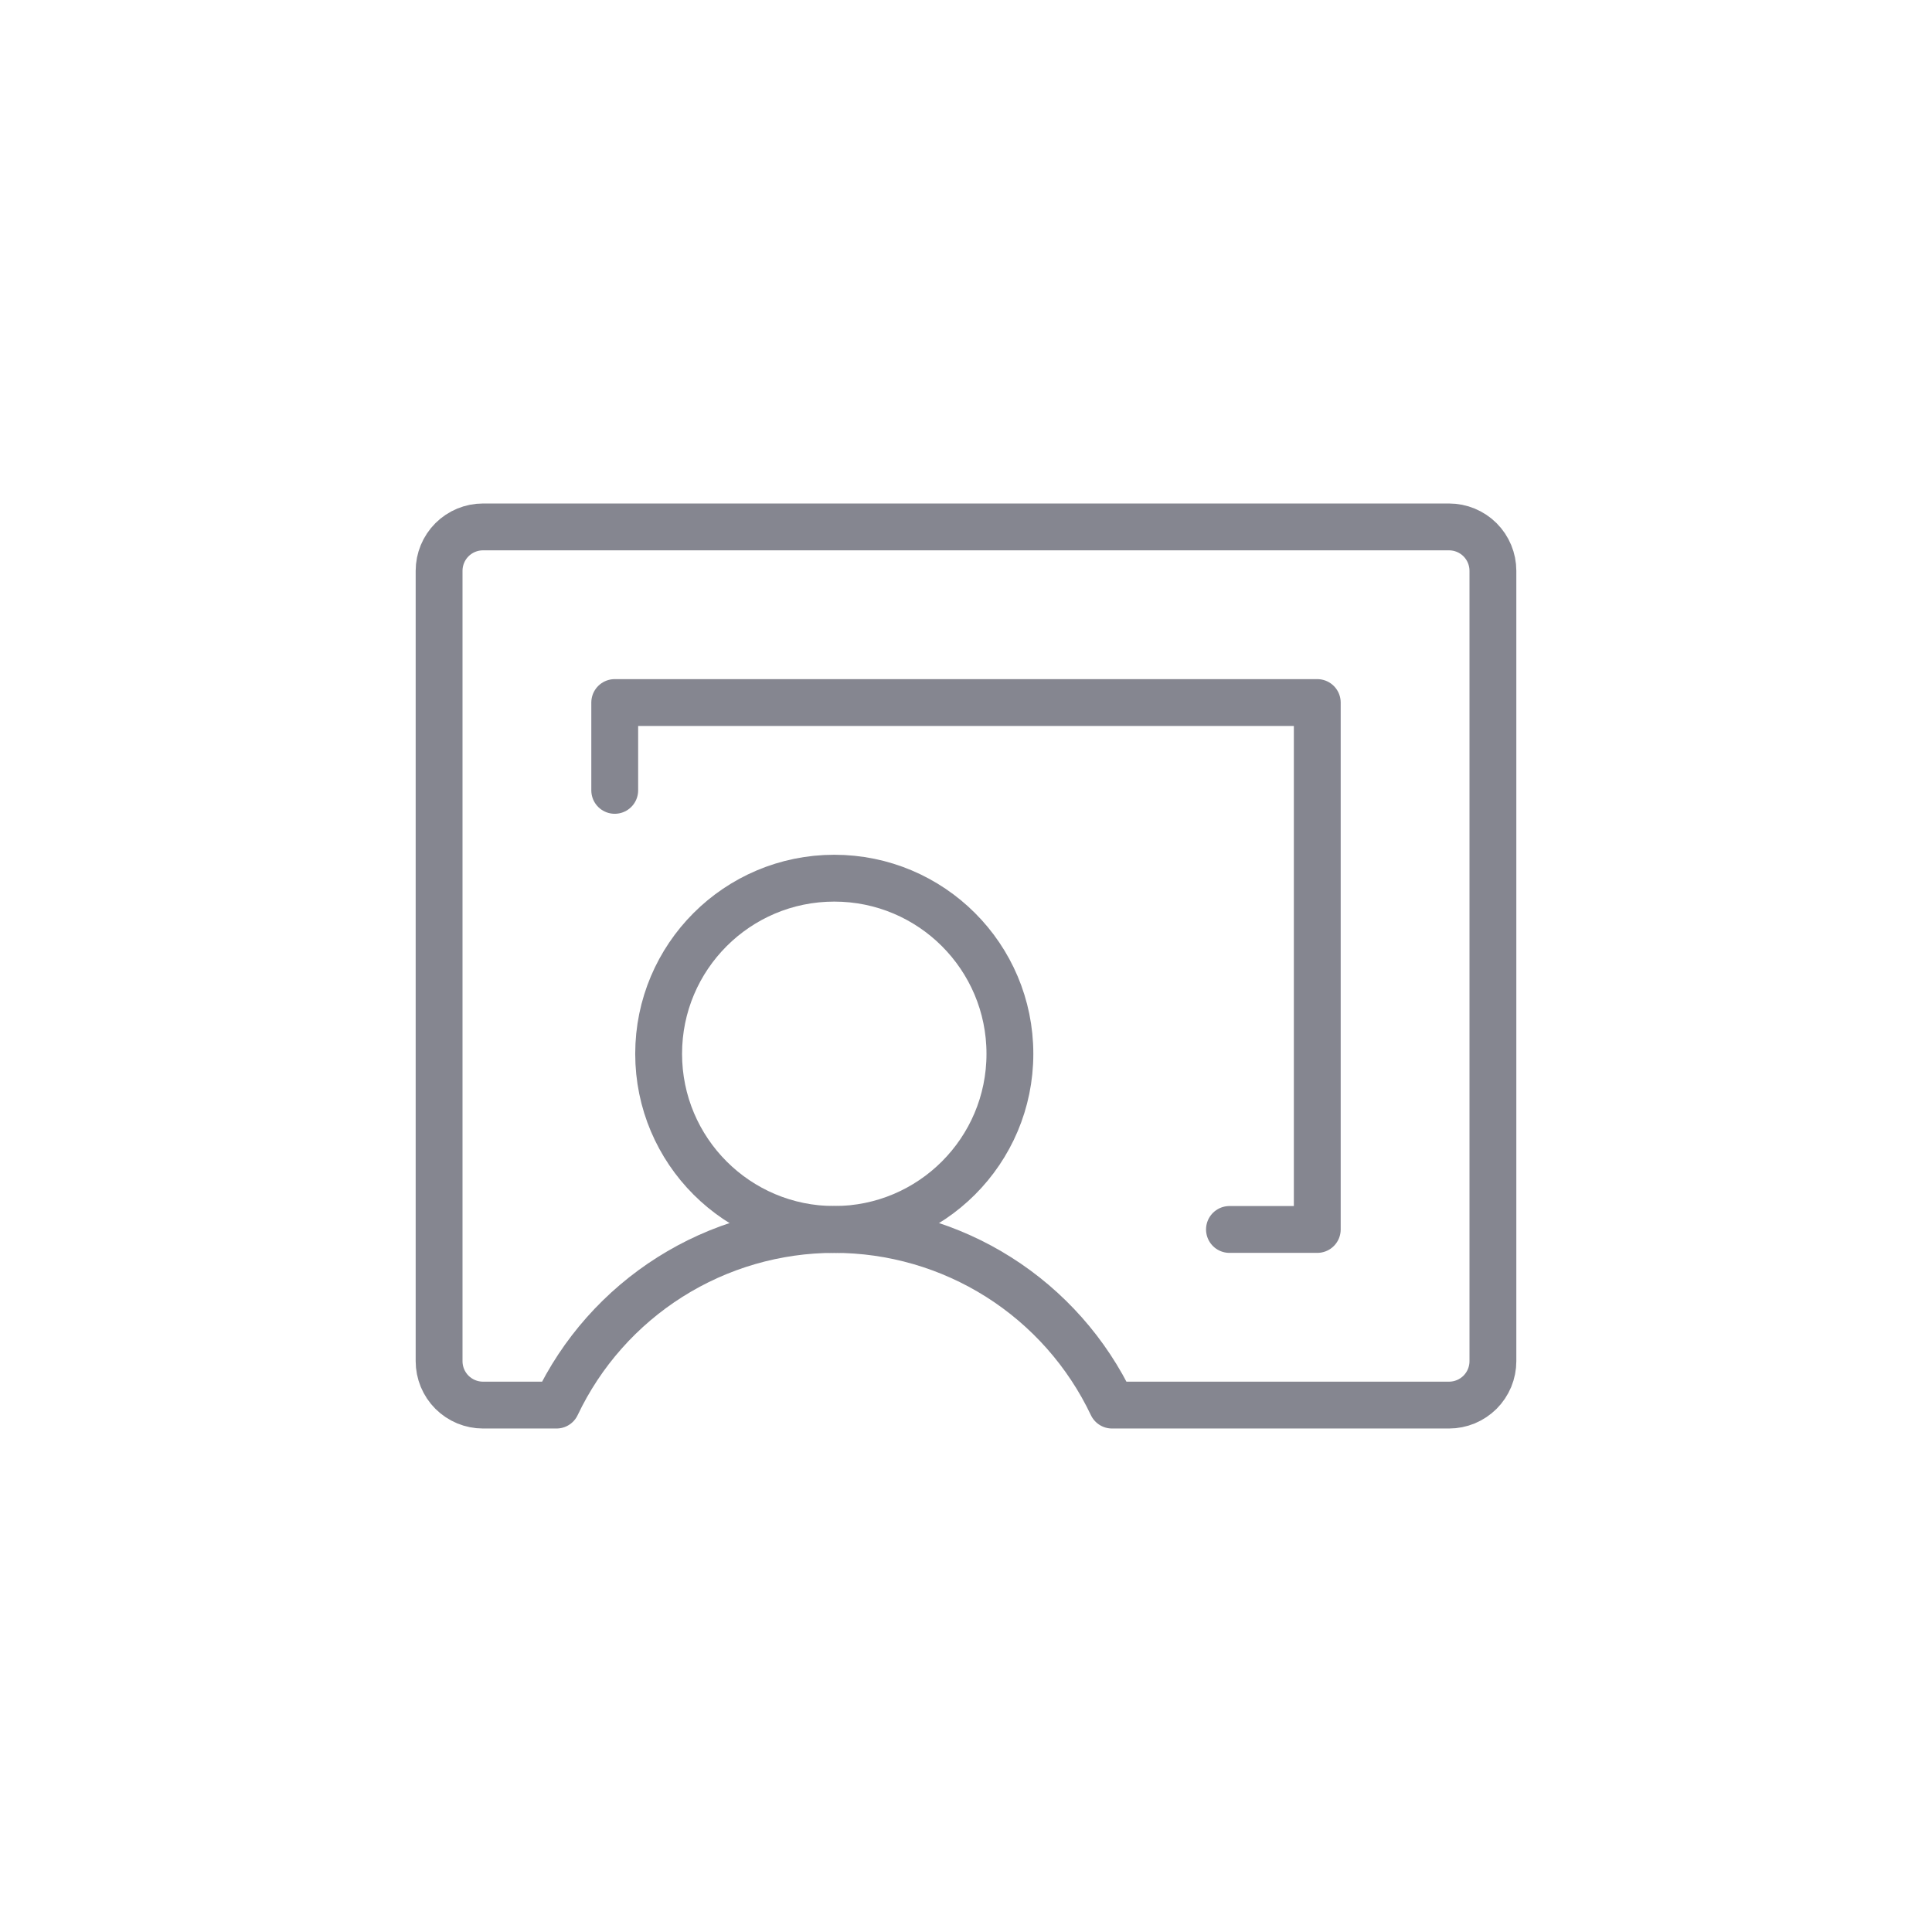<svg width="66" height="66" viewBox="0 0 66 66" fill="none" xmlns="http://www.w3.org/2000/svg">
<path d="M28.5 42C31.814 42 34.5 39.314 34.5 36C34.5 32.686 31.814 30 28.5 30C25.186 30 22.5 32.686 22.5 36C22.5 39.314 25.186 42 28.5 42Z" stroke="#858690" stroke-width="1.6" stroke-linecap="round" stroke-linejoin="round"/>
<path d="M19.011 48C19.863 46.205 21.207 44.688 22.887 43.626C24.566 42.564 26.513 42 28.5 42C30.487 42 32.434 42.564 34.114 43.626C35.793 44.688 37.137 46.205 37.989 48L49.5 48C49.697 48 49.892 47.961 50.074 47.886C50.256 47.81 50.421 47.7 50.561 47.561C50.7 47.421 50.81 47.256 50.886 47.074C50.961 46.892 51 46.697 51 46.5V19.5C51 19.102 50.842 18.721 50.561 18.439C50.279 18.158 49.898 18 49.5 18H16.5C16.102 18 15.721 18.158 15.439 18.439C15.158 18.721 15 19.102 15 19.5V46.5C15 46.697 15.039 46.892 15.114 47.074C15.19 47.256 15.3 47.422 15.439 47.561C15.579 47.7 15.744 47.81 15.926 47.886C16.108 47.961 16.303 48 16.5 48L19.011 48Z" stroke="#858690" stroke-width="1.6" stroke-linecap="round" stroke-linejoin="round"/>
<path d="M42 42H45V24H21V27" stroke="#858690" stroke-width="1.6" stroke-linecap="round" stroke-linejoin="round"/>
</svg>
